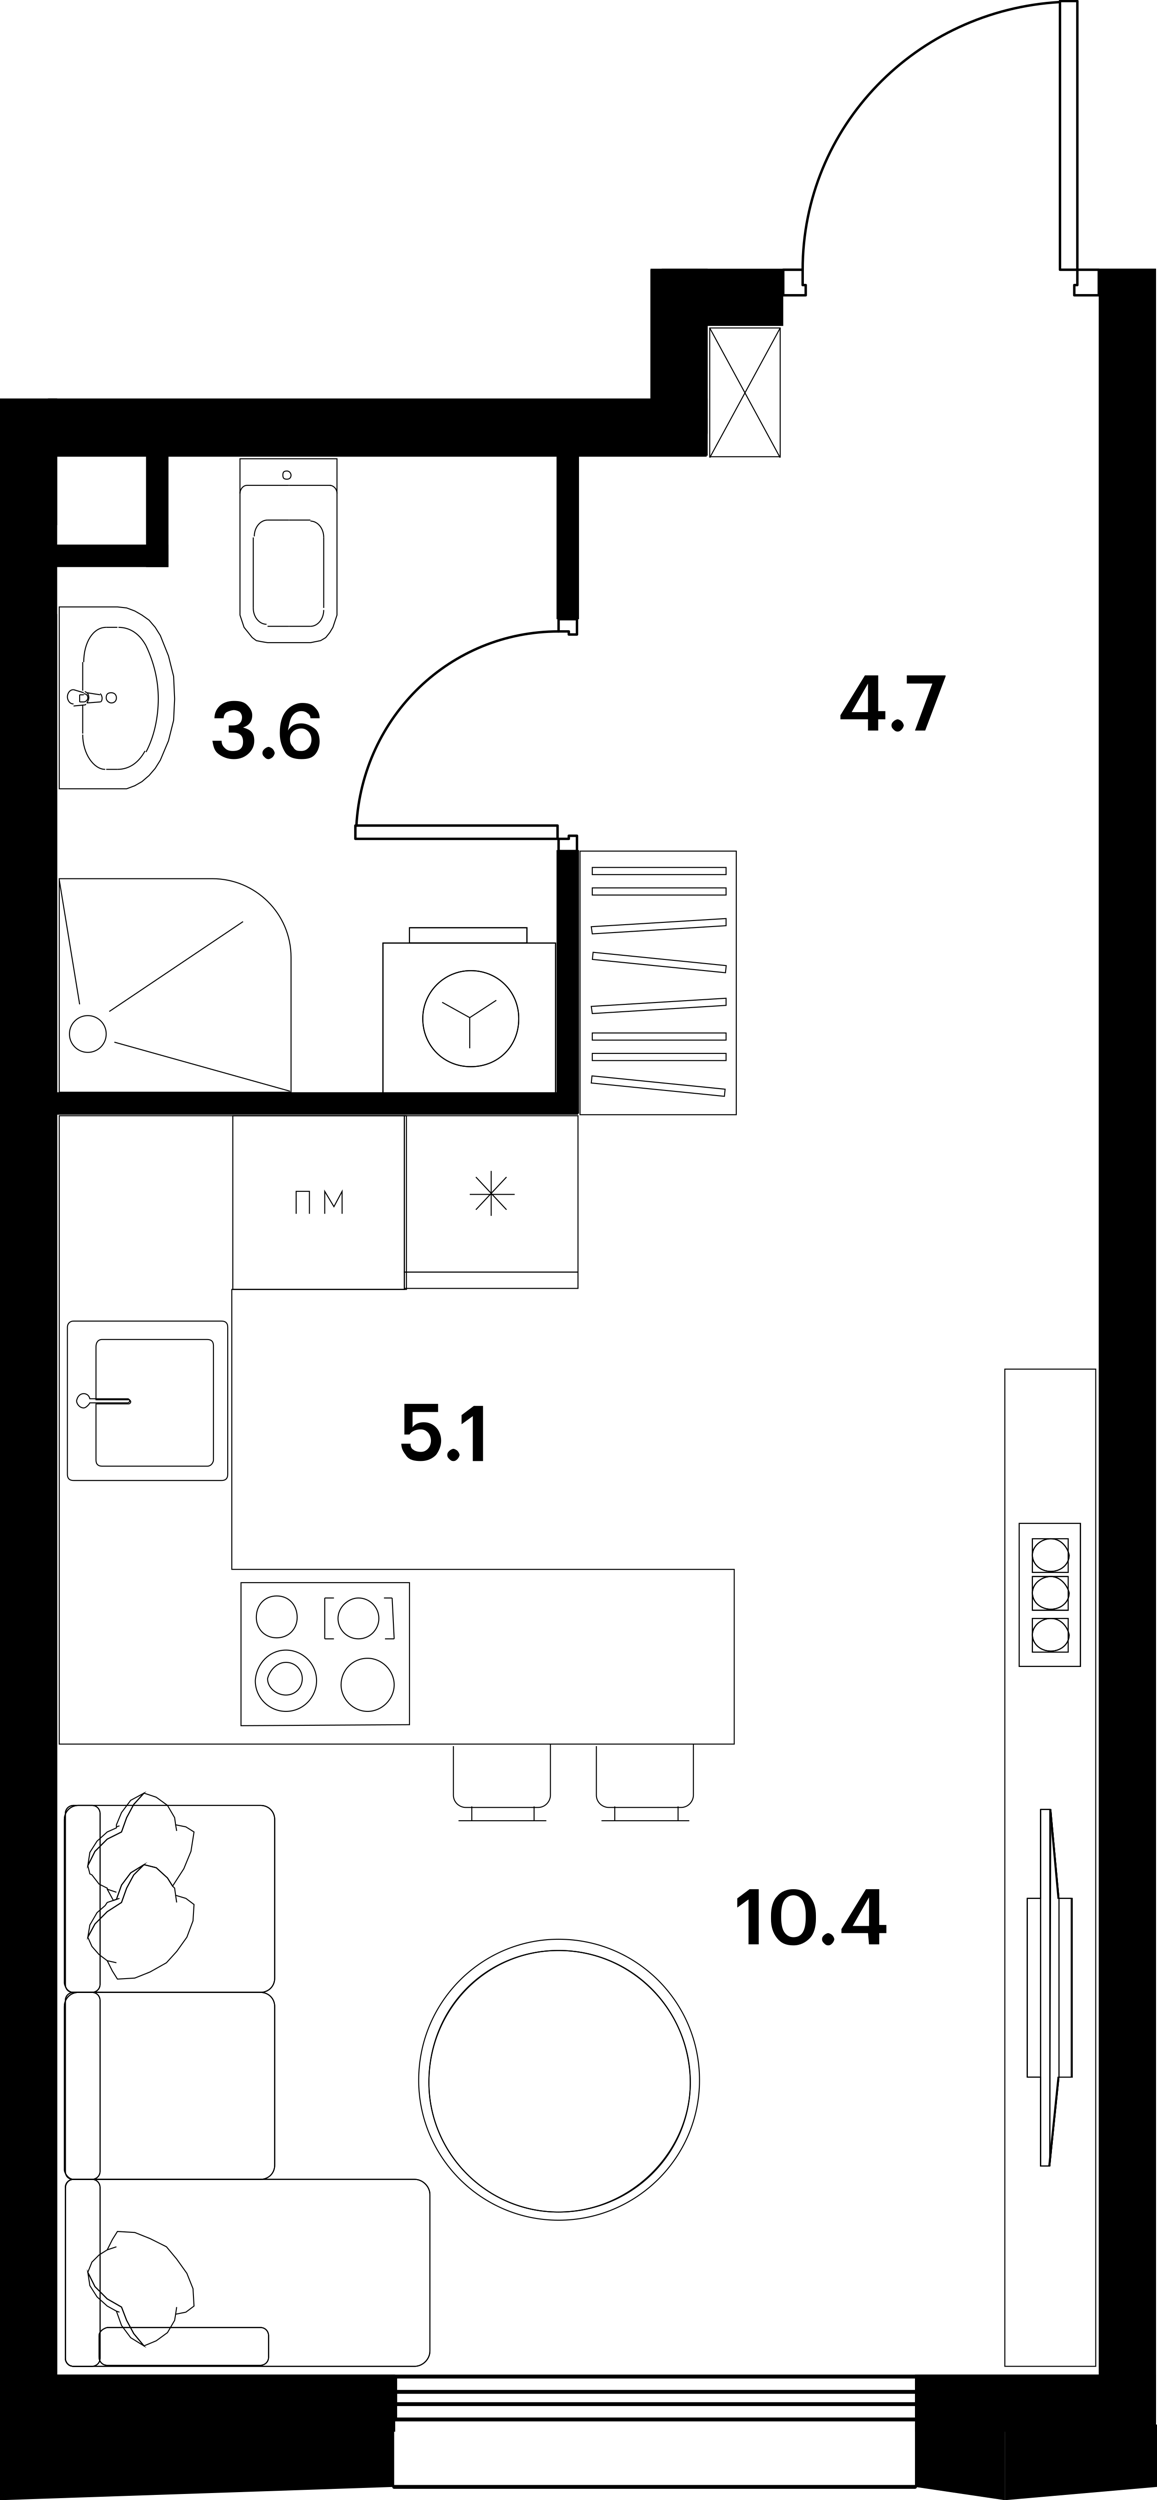 <?xml version="1.0" encoding="utf-8"?>
<!-- Generator: Adobe Illustrator 27.2.0, SVG Export Plug-In . SVG Version: 6.00 Build 0)  -->
<svg version="1.1" id="Слой_1" xmlns="http://www.w3.org/2000/svg" xmlns:xlink="http://www.w3.org/1999/xlink" x="0px" y="0px"
	 viewBox="0 0 113.3 244.7" style="enable-background:new 0 0 113.3 244.7;" xml:space="preserve">
<style type="text/css">
	.st0{fill:none;stroke:#000000;stroke-width:0.1;stroke-miterlimit:22.93;}
	.st1{fill:none;stroke:#000000;stroke-width:9.998137e-02;stroke-miterlimit:22.926;}
	.st2{fill:none;stroke:#000000;stroke-width:0.24;stroke-linecap:round;stroke-linejoin:round;}
	.st3{fill:none;stroke:#000000;stroke-width:0.26;stroke-linecap:round;stroke-linejoin:round;}
	.st4{fill:none;stroke:#000000;stroke-width:0.26;stroke-linecap:round;stroke-linejoin:round;stroke-miterlimit:4;}
	.st5{fill:none;stroke:#000000;stroke-width:0.38;stroke-linecap:round;stroke-linejoin:round;}
	.st6{fill:none;stroke:#000000;stroke-width:0.27;stroke-linecap:round;stroke-linejoin:round;}
	.st7{enable-background:new    ;}
</style>
<g>
	<rect y="39" width="5.6" height="12.4"/>
	<rect x="63.7" y="26.3" width="5.6" height="16.1"/>
	<rect x="4.7" y="39" width="64.6" height="5.6"/>
	<path d="M73.3,185.9l-1.1,0.8v-0.9l1.2-0.9h0.9v5.4h-1V185.9L73.3,185.9z"/>
	<path d="M77.7,190.4c-0.7,0-1.2-0.2-1.6-0.7s-0.6-1.1-0.6-1.9v-0.3c0-0.8,0.2-1.5,0.6-1.9c0.4-0.5,1-0.7,1.6-0.7s1.2,0.2,1.6,0.7
		s0.6,1.1,0.6,1.9v0.3c0,0.8-0.2,1.5-0.6,1.9S78.4,190.4,77.7,190.4L77.7,190.4z M77.7,189.6c0.8,0,1.2-0.6,1.2-1.9v-0.3
		c0-0.6-0.1-1-0.3-1.4c-0.2-0.3-0.5-0.5-0.9-0.5s-0.7,0.2-0.9,0.5s-0.3,0.8-0.3,1.4v0.3c0,0.6,0.1,1.1,0.3,1.4
		S77.3,189.6,77.7,189.6L77.7,189.6z"/>
	<path d="M81.1,190.4c-0.2,0-0.3-0.1-0.4-0.2s-0.2-0.2-0.2-0.4s0.1-0.3,0.2-0.4s0.3-0.2,0.4-0.2s0.3,0.1,0.4,0.2s0.2,0.3,0.2,0.4
		s-0.1,0.3-0.2,0.4S81.3,190.4,81.1,190.4z"/>
	<path d="M85,70.4h-2.7V70l2.4-3.9H86v3.5h0.7v0.8H86v1.1h-1L85,70.4L85,70.4z M85,69.7v-2.8l-1.6,2.8H85z"/>
	<path d="M87.9,71.6c-0.2,0-0.3-0.1-0.4-0.2s-0.2-0.2-0.2-0.4s0.1-0.3,0.2-0.4s0.3-0.2,0.4-0.2s0.3,0.1,0.4,0.2s0.2,0.3,0.2,0.4
		s-0.1,0.3-0.2,0.4S88.1,71.6,87.9,71.6z"/>
	<path d="M91.3,66.9h-2.5v-0.8h3.8v0.1l-2,5.3h-1L91.3,66.9z"/>
	<path d="M85,189.2h-2.6v-0.4l2.4-3.9h1.3v3.5h0.7v0.8h-0.7v1.1h-1L85,189.2L85,189.2z M85.1,188.5v-2.8l-1.6,2.8H85.1z"/>
	<path d="M41.2,143c-0.6,0-1.1-0.1-1.4-0.5s-0.5-0.7-0.5-1.2h0.9c0,0.3,0.1,0.5,0.3,0.6c0.1,0.1,0.4,0.2,0.7,0.2s0.5-0.1,0.7-0.3
		c0.2-0.2,0.3-0.5,0.3-0.8s-0.1-0.6-0.3-0.8s-0.4-0.3-0.7-0.3c-0.5,0-0.9,0.2-1.1,0.5h-0.5v-3h3.3v0.8h-2.5v1.5
		c0.2-0.3,0.6-0.5,1.1-0.5s0.9,0.2,1.2,0.5s0.5,0.8,0.5,1.3s-0.2,1-0.5,1.4C42.3,142.8,41.8,143,41.2,143L41.2,143z"/>
	<path d="M44.4,143c-0.2,0-0.3-0.1-0.4-0.2s-0.2-0.2-0.2-0.4s0.1-0.3,0.2-0.4s0.3-0.2,0.4-0.2s0.3,0.1,0.4,0.2s0.2,0.3,0.2,0.4
		s-0.1,0.3-0.2,0.4S44.6,143,44.4,143z"/>
	<path d="M46.3,138.6l-1.1,0.8v-0.9l1.2-0.9h0.9v5.4h-1V138.6L46.3,138.6z"/>
	<path d="M22.9,74.3c-0.6,0-1.1-0.2-1.5-0.5s-0.5-0.7-0.6-1.3h0.9c0,0.3,0.1,0.5,0.3,0.7s0.4,0.3,0.8,0.3c0.7,0,1-0.3,1-0.9
		s-0.3-0.9-1-0.9h-0.4V71h0.4c0.6,0,0.9-0.3,0.9-0.8c0-0.2-0.1-0.4-0.2-0.5s-0.4-0.2-0.6-0.2s-0.5,0.1-0.7,0.2s-0.3,0.4-0.3,0.6H21
		c0-0.5,0.2-0.9,0.5-1.2s0.8-0.5,1.4-0.5s1,0.1,1.3,0.4s0.5,0.6,0.5,1c0,0.6-0.3,1-0.9,1.2c0.3,0.1,0.6,0.2,0.8,0.4
		c0.2,0.2,0.3,0.5,0.3,0.9c0,0.5-0.2,0.9-0.5,1.2C24,74.1,23.5,74.3,22.9,74.3L22.9,74.3z"/>
	<path d="M26.3,74.3c-0.2,0-0.3-0.1-0.4-0.2s-0.2-0.2-0.2-0.4s0.1-0.3,0.2-0.4s0.3-0.2,0.4-0.2s0.3,0.1,0.4,0.2s0.2,0.3,0.2,0.4
		s-0.1,0.3-0.2,0.4S26.4,74.3,26.3,74.3z"/>
	<path d="M29.5,74.3c-0.7,0-1.3-0.2-1.6-0.7s-0.5-1.1-0.5-1.8v-0.1c0-0.9,0.2-1.6,0.6-2.1s1-0.8,1.6-0.8c0.5,0,0.9,0.1,1.2,0.4
		s0.5,0.6,0.5,1.1h-0.9c0-0.2-0.1-0.4-0.3-0.5c-0.1-0.1-0.3-0.2-0.6-0.2c-0.4,0-0.7,0.2-0.9,0.5s-0.3,0.8-0.4,1.4
		c0.3-0.5,0.7-0.7,1.3-0.7c0.5,0,0.9,0.2,1.3,0.5s0.5,0.8,0.5,1.3s-0.2,1-0.5,1.3S30.1,74.3,29.5,74.3L29.5,74.3z M29.5,73.5
		c0.3,0,0.5-0.1,0.7-0.3c0.2-0.2,0.3-0.5,0.3-0.8s-0.1-0.6-0.3-0.8s-0.4-0.3-0.7-0.3s-0.6,0.1-0.8,0.3s-0.3,0.4-0.3,0.7
		c0,0.4,0.1,0.6,0.3,0.8C28.9,73.5,29.2,73.5,29.5,73.5L29.5,73.5z"/>
	<polygon class="st0" points="17.1,68.4 17,66.2 16.5,64.2 15.7,62.2 15.2,61.4 14.6,60.7 13.9,60.2 13.2,59.8 12.4,59.5 11.5,59.4 
		5.8,59.4 5.8,77.2 11.5,77.2 12.4,77.2 13.2,76.9 13.9,76.5 14.6,75.9 15.2,75.2 15.7,74.4 16.5,72.5 17,70.5 	"/>
	<path class="st0" d="M8.1,69v2.8 M8.1,64.8v2.8"/>
	<line class="st0" x1="10.4" y1="75.3" x2="11.5" y2="75.3"/>
	<line class="st0" x1="10.4" y1="61.4" x2="11.5" y2="61.4"/>
	<path class="st0" d="M14.3,73.6c0.8-1.5,1.2-3.4,1.2-5.2s-0.4-3.5-1.2-5.2"/>
	<path class="st0" d="M11.5,75.3c1.2,0,2.1-0.7,2.7-1.8"/>
	<path class="st0" d="M8.1,71.9c0,1.9,1.1,3.4,2.2,3.4"/>
	<path class="st0" d="M14.3,63.2c-0.6-1.1-1.5-1.8-2.7-1.8"/>
	<path class="st0" d="M10.4,61.4c-1.3,0-2.2,1.5-2.2,3.4"/>
	<path class="st0" d="M10.9,68.8c-0.2,0-0.5-0.2-0.5-0.5c0-0.4,0.2-0.5,0.5-0.5s0.5,0.2,0.5,0.5S11.2,68.8,10.9,68.8"/>
	<line class="st0" x1="8.2" y1="69" x2="7.2" y2="69.1"/>
	<path class="st0" d="M8.2,69c0.1,0,0.2,0,0.2-0.1"/>
	<line class="st0" x1="9.8" y1="68.7" x2="8.5" y2="68.8"/>
	<path class="st0" d="M9.8,68.7c0.1,0,0.2-0.1,0.2-0.4c0-0.1-0.1-0.4-0.2-0.4"/>
	<line class="st0" x1="8.5" y1="67.8" x2="9.8" y2="68"/>
	<path class="st0" d="M8.5,67.8c-0.1-0.1-0.2-0.1-0.2-0.1"/>
	<line class="st0" x1="7.2" y1="67.5" x2="8.2" y2="67.8"/>
	<line class="st0" x1="7.8" y1="68.7" x2="8.2" y2="68.7"/>
	<line class="st0" x1="8.2" y1="68" x2="7.8" y2="68"/>
	<line class="st0" x1="7.8" y1="68" x2="7.8" y2="68.7"/>
	<path class="st0" d="M8.2,68.7c0.2,0,0.4-0.2,0.4-0.4c0-0.2-0.1-0.4-0.4-0.4"/>
	<path class="st0" d="M8.5,68.8c0.1-0.1,0.2-0.4,0.2-0.5c0-0.2-0.1-0.5-0.2-0.5"/>
	<path class="st0" d="M7.2,67.5c-0.4,0-0.6,0.4-0.6,0.7s0.2,0.7,0.6,0.7"/>
	<path class="st0" d="M54.7,189.8c-7.5,0-13.7,6.1-13.7,13.8c0,7.5,6.1,13.7,13.7,13.7s13.8-6.1,13.8-13.7
		C68.5,195.9,62.3,189.8,54.7,189.8z M54.7,190.9c7.1,0,12.9,5.8,12.9,12.9s-5.8,12.7-12.9,12.7S42,210.7,42,203.8
		C42,196.5,47.6,190.9,54.7,190.9z"/>
	<path class="st0" d="M54.7,190.9c-7.1,0-12.7,5.8-12.7,12.9c0,7,5.7,12.7,12.7,12.7s12.9-5.8,12.9-12.7
		C67.5,196.5,61.8,190.9,54.7,190.9z"/>
	<polygon class="st0" points="107.3,134 107.3,231.6 98.4,231.6 98.4,134 	"/>
	<g>
		<path class="st0" d="M101.8,203.3h-1.2H101.8z M102.8,212v-34.9l0,0V212z M101.9,212v-34.9l0,0V212z M102.8,212H102H102.8z
			 M103.7,203.3l-0.9,8.7l0,0L103.7,203.3z M103.7,185.8v17.5l0,0V185.8z M102.9,177.1l0.8,8.7l0,0L102.9,177.1z M101.9,177.1h0.8
			H101.9z M100.6,203.3v-17.5l0,0V203.3z M100.6,185.8v17.5h1.3v8.7h0.8l0.9-8.7h0.6h0.7v-17.5h-1.3l-0.8-8.7h-0.9v8.7H100.6z"/>
		<line class="st0" x1="100.6" y1="203.3" x2="101.8" y2="203.3"/>
		<line class="st0" x1="102.9" y1="177.1" x2="102.8" y2="212"/>
		<line class="st0" x1="101.9" y1="177.1" x2="101.9" y2="212"/>
		<line class="st0" x1="101.9" y1="212" x2="102.8" y2="212"/>
		<line class="st0" x1="102.8" y1="212" x2="103.7" y2="203.3"/>
		<line class="st0" x1="103.7" y1="203.3" x2="103.7" y2="185.8"/>
		<line class="st0" x1="103.7" y1="185.8" x2="102.9" y2="177.1"/>
		<line class="st0" x1="102.9" y1="177.1" x2="101.9" y2="177.1"/>
		<line class="st0" x1="100.6" y1="185.8" x2="100.6" y2="203.3"/>
		<polygon class="st0" points="100.6,185.8 101.9,185.8 101.9,177.1 102.9,177.1 103.7,185.8 105,185.8 105,203.3 104.3,203.3 
			103.7,203.3 102.8,212 101.9,212 101.9,203.3 100.6,203.3 		"/>
	</g>
	<rect x="99.8" y="149.1" class="st0" width="6" height="14"/>
	<rect x="99.8" y="149.1" class="st0" width="6" height="14"/>
	<rect x="101.1" y="158.4" class="st0" width="3.5" height="3.3"/>
	<rect x="101.1" y="158.4" class="st0" width="3.5" height="3.3"/>
	<path class="st0" d="M102.9,158.4c-0.9,0-1.8,0.7-1.8,1.6s0.8,1.6,1.8,1.6s1.8-0.7,1.8-1.6C104.5,159.1,103.8,158.4,102.9,158.4z"
		/>
	<path class="st0" d="M102.9,158.4c-0.9,0-1.8,0.7-1.8,1.6s0.8,1.6,1.8,1.6s1.8-0.7,1.8-1.6C104.5,159.1,103.8,158.4,102.9,158.4z"
		/>
	<rect x="101.1" y="154.3" class="st0" width="3.5" height="3.3"/>
	<rect x="101.1" y="154.3" class="st0" width="3.5" height="3.3"/>
	<path class="st0" d="M102.9,154.3c-0.9,0-1.8,0.7-1.8,1.6s0.8,1.6,1.8,1.6s1.8-0.7,1.8-1.6C104.5,155.1,103.8,154.3,102.9,154.3z"
		/>
	<path class="st0" d="M102.9,154.3c-0.9,0-1.8,0.7-1.8,1.6s0.8,1.6,1.8,1.6s1.8-0.7,1.8-1.6C104.5,155.1,103.8,154.3,102.9,154.3z"
		/>
	<rect x="101.1" y="150.6" class="st0" width="3.5" height="3.3"/>
	<rect x="101.1" y="150.6" class="st0" width="3.5" height="3.3"/>
	<path class="st0" d="M102.9,150.6c-0.9,0-1.8,0.7-1.8,1.6s0.8,1.6,1.8,1.6s1.8-0.7,1.8-1.6C104.5,151.3,103.8,150.6,102.9,150.6z"
		/>
	<path class="st0" d="M102.9,150.6c-0.9,0-1.8,0.7-1.8,1.6s0.8,1.6,1.8,1.6s1.8-0.7,1.8-1.6C104.5,151.3,103.8,150.6,102.9,150.6z"
		/>
	<path class="st0" d="M53.9,170.7v5c0,0.6-0.5,1.2-1.2,1.2h-7.1c-0.6,0-1.2-0.5-1.2-1.2v-4.8"/>
	<line class="st0" x1="44.9" y1="178.2" x2="53.5" y2="178.2"/>
	<line class="st0" x1="52.3" y1="178.2" x2="52.3" y2="176.8"/>
	<line class="st0" x1="46.2" y1="178.2" x2="46.2" y2="176.8"/>
	<path class="st0" d="M67.9,170.7v5c0,0.6-0.5,1.2-1.2,1.2h-7.1c-0.6,0-1.2-0.5-1.2-1.2v-4.8"/>
	<line class="st0" x1="58.9" y1="178.2" x2="67.5" y2="178.2"/>
	<line class="st0" x1="66.4" y1="178.2" x2="66.4" y2="176.8"/>
	<line class="st0" x1="60.2" y1="178.2" x2="60.2" y2="176.8"/>
	<polygon class="st0" points="71.9,170.7 21.9,170.7 21.9,170.7 5.8,170.7 5.8,109.2 39.6,109.2 39.6,126.2 22.7,126.2 22.7,153.6 
		71.9,153.6 	"/>
	<rect x="39.6" y="109.2" class="st0" width="17" height="15.3"/>
	<rect x="39.6" y="124.5" class="st0" width="17" height="1.6"/>
	<g>
		<line class="st0" x1="48.1" y1="114.6" x2="48.1" y2="119"/>
		<line class="st0" x1="46.6" y1="115.2" x2="49.6" y2="118.4"/>
		<line class="st0" x1="46.6" y1="118.4" x2="49.6" y2="115.2"/>
		<line class="st0" x1="46" y1="116.9" x2="50.4" y2="116.9"/>
	</g>
	<polygon class="st0" points="40.1,154.9 40.1,168.8 23.6,168.9 23.6,154.9 	"/>
	<line class="st0" x1="31.8" y1="160.4" x2="31.8" y2="156.4"/>
	<line class="st0" x1="31.8" y1="156.4" x2="32.7" y2="156.4"/>
	<line class="st0" x1="31.8" y1="160.4" x2="32.7" y2="160.4"/>
	<line class="st0" x1="38.6" y1="160.4" x2="38.4" y2="156.4"/>
	<line class="st0" x1="37.6" y1="156.4" x2="38.4" y2="156.4"/>
	<line class="st0" x1="37.7" y1="160.4" x2="38.6" y2="160.4"/>
	<path class="st0" d="M27.1,156.2c1.2,0,2,0.9,2,2.1s-0.9,2-2,2c-1.2,0-2-0.9-2-2C25.1,157.1,25.9,156.2,27.1,156.2"/>
	<path class="st0" d="M28,161.5c1.6,0,3,1.3,3,3c0,1.6-1.3,3-3,3c-1.6,0-3-1.3-3-3C25.1,162.8,26.4,161.5,28,161.5"/>
	<path class="st0" d="M28,162.7c0.9,0,1.6,0.7,1.6,1.6s-0.7,1.6-1.6,1.6s-1.8-0.7-1.8-1.6C26.4,163.5,27.1,162.7,28,162.7"/>
	<path class="st0" d="M35.1,156.4c1.1,0,2,0.9,2,2s-0.9,2-2,2s-2-0.9-2-2S34.1,156.4,35.1,156.4"/>
	<path class="st0" d="M36,162.3c1.4,0,2.6,1.2,2.6,2.6s-1.2,2.6-2.6,2.6s-2.6-1.2-2.6-2.6S34.5,162.3,36,162.3"/>
	<path class="st0" d="M6.6,129.9v14.4c0,0.4,0.2,0.6,0.6,0.6h14.5c0.4,0,0.6-0.2,0.6-0.6v-14.4c0-0.4-0.2-0.6-0.6-0.6H7.2
		C6.8,129.3,6.6,129.6,6.6,129.9z"/>
	<path class="st0" d="M10,131.1h10.3c0.4,0,0.6,0.2,0.6,0.6v11.2c0,0.2-0.2,0.6-0.6,0.6H10c-0.4,0-0.6-0.2-0.6-0.6v-5.5h3.2
		c0.1,0,0.2-0.1,0.2-0.2s-0.1-0.2-0.2-0.2H9.4v-5.2C9.4,131.4,9.6,131.1,10,131.1L10,131.1z"/>
	<path class="st0" d="M8.2,136.4c0.2,0,0.5,0.1,0.6,0.5h3.7c0.1,0,0.2,0.1,0.2,0.2s-0.1,0.2-0.2,0.2H8.8c-0.1,0.2-0.4,0.5-0.6,0.5
		c-0.4,0-0.7-0.4-0.7-0.7C7.6,136.6,7.9,136.4,8.2,136.4z"/>
	<rect x="22.8" y="109.2" class="st0" width="17" height="17"/>
	<g>
		<polyline class="st0" points="29,118.8 29,116.6 30.3,116.6 30.3,118.8 		"/>
		<polyline class="st0" points="31.8,118.8 31.8,116.6 32.7,118.1 33.5,116.6 33.5,118.8 		"/>
	</g>
	<rect x="69.5" y="32.1" class="st0" width="6.9" height="12.6"/>
	<line class="st0" x1="69.5" y1="32.1" x2="76.4" y2="44.8"/>
	<line class="st0" x1="69.5" y1="44.8" x2="76.4" y2="32.1"/>
	<polygon class="st0" points="30.4,62.9 26.2,62.9 25.6,62.8 25.1,62.7 24.7,62.4 24.3,61.9 23.9,61.4 23.7,60.8 23.5,60.2 
		23.5,59.6 23.5,44.9 33,44.9 33,59.6 33,60.2 32.8,60.8 32.6,61.4 32.3,61.9 31.9,62.4 31.4,62.7 30.9,62.8 	"/>
	<line class="st0" x1="28.3" y1="47.5" x2="32.4" y2="47.5"/>
	<line class="st0" x1="24.2" y1="47.5" x2="28.3" y2="47.5"/>
	<line class="st0" x1="28.3" y1="50.9" x2="30.4" y2="50.9"/>
	<line class="st0" x1="31.7" y1="52.6" x2="31.7" y2="59.5"/>
	<line class="st0" x1="30.4" y1="61.3" x2="28.3" y2="61.3"/>
	<line class="st0" x1="28.3" y1="61.3" x2="26.2" y2="61.3"/>
	<line class="st0" x1="24.8" y1="59.5" x2="24.8" y2="52.6"/>
	<line class="st0" x1="26.2" y1="50.9" x2="28.3" y2="50.9"/>
	<path class="st0" d="M33,48.3c0-0.5-0.4-0.8-0.7-0.8"/>
	<path class="st0" d="M24.2,47.5c-0.4,0-0.7,0.4-0.7,0.8"/>
	<path class="st0" d="M31.7,52.6c0-0.9-0.6-1.6-1.3-1.6"/>
	<path class="st0" d="M30.4,61.3c0.7,0,1.3-0.7,1.3-1.6"/>
	<path class="st0" d="M24.8,59.5c0,0.9,0.6,1.6,1.3,1.6"/>
	<path class="st0" d="M26.2,50.9c-0.7,0-1.3,0.7-1.3,1.6"/>
	<path class="st0" d="M28.5,46.5c0,0.2-0.1,0.4-0.4,0.4s-0.4-0.1-0.4-0.4s0.1-0.4,0.4-0.4S28.5,46.4,28.5,46.5"/>
	<path class="st0" d="M5.8,106.8V86h15c4.2,0,7.7,3.4,7.7,7.7v13.2H5.8V106.8L5.8,106.8z"/>
	<circle class="st0" cx="8.6" cy="101.2" r="1.8"/>
	<line class="st0" x1="5.8" y1="86.1" x2="7.8" y2="98.3"/>
	<line class="st0" x1="10.7" y1="99" x2="23.8" y2="90.2"/>
	<line class="st0" x1="28.4" y1="106.8" x2="11.2" y2="102"/>
	<rect x="56.8" y="83.3" class="st0" width="15.3" height="25.8"/>
	
		<rect x="64.2" y="87.7" transform="matrix(9.951194e-02 -0.995 0.995 9.951194e-02 -35.64 149.052)" class="st1" width="0.7" height="13.1"/>
	<polygon class="st0" points="71.1,90.6 58,91.4 57.9,90.7 71.1,89.9 	"/>
	<rect x="58" y="84.9" class="st0" width="13.1" height="0.7"/>
	<rect x="58" y="86.9" class="st0" width="13.1" height="0.7"/>
	<polygon class="st0" points="71.1,98.4 58,99.2 57.9,98.5 71.1,97.7 	"/>
	<rect x="58" y="101.1" class="st0" width="13.1" height="0.7"/>
	<rect x="58" y="103.1" class="st0" width="13.1" height="0.7"/>
	
		<rect x="64.1" y="99.8" transform="matrix(9.951194e-02 -0.995 0.995 9.951194e-02 -47.777 159.845)" class="st1" width="0.7" height="13.1"/>
	<rect x="37.5" y="92.3" class="st0" width="16.9" height="14.7"/>
	<rect x="37.5" y="92.3" class="st0" width="16.9" height="14.7"/>
	<rect x="40.1" y="90.8" class="st0" width="11.5" height="1.5"/>
	<rect x="40.1" y="90.8" class="st0" width="11.5" height="1.5"/>
	<path class="st0" d="M41.4,99.7c0,2.6,2,4.7,4.7,4.7s4.7-2,4.7-4.7S48.7,95,46.1,95S41.4,97.1,41.4,99.7z"/>
	<path class="st0" d="M41.4,99.7c0,2.6,2,4.7,4.7,4.7s4.7-2,4.7-4.7S48.7,95,46.1,95S41.4,97.1,41.4,99.7z"/>
	<polyline class="st0" points="43.3,98.1 46,99.6 48.6,97.9 	"/>
	<line class="st0" x1="46" y1="102.6" x2="46" y2="99.6"/>
	<g>
		<path class="st0" d="M7.2,195h18.3c0.8,0,1.4-0.6,1.4-1.4v-15.5c0-0.8-0.6-1.4-1.4-1.4H7.7c-0.8,0-1.4,0.6-1.4,1.4v16
			C6.4,194.6,6.7,195,7.2,195"/>
		<path class="st0" d="M7.2,195h18.3c0.8,0,1.4-0.6,1.4-1.4v-15.5c0-0.8-0.6-1.4-1.4-1.4H7.7c-0.8,0-1.4,0.6-1.4,1.4v16
			C6.4,194.6,6.7,195,7.2,195z"/>
		<path class="st0" d="M7.2,213.3h33.4c0.8,0,1.5,0.7,1.5,1.5v15.3c0,0.8-0.7,1.5-1.5,1.5H7.2c-0.5,0-0.8-0.4-0.8-0.8v-16.6
			C6.4,213.7,6.7,213.3,7.2,213.3"/>
		<path class="st0" d="M7.2,213.3h33.4c0.8,0,1.5,0.7,1.5,1.5v15.3c0,0.8-0.7,1.5-1.5,1.5H7.2c-0.5,0-0.8-0.4-0.8-0.8v-16.6
			C6.4,213.7,6.7,213.3,7.2,213.3z"/>
		<path class="st0" d="M7.2,213.3h18.3c0.8,0,1.4-0.6,1.4-1.4v-15.5c0-0.8-0.6-1.4-1.4-1.4H7.7c-0.8,0-1.4,0.6-1.4,1.4v16
			C6.4,212.9,6.8,213.3,7.2,213.3"/>
		<path class="st0" d="M7.2,213.3h18.3c0.8,0,1.4-0.6,1.4-1.4v-15.5c0-0.8-0.6-1.4-1.4-1.4H7.7c-0.8,0-1.4,0.6-1.4,1.4v16
			C6.4,212.9,6.8,213.3,7.2,213.3z"/>
		<path class="st0" d="M7.2,231.6H9c0.4,0,0.8-0.3,0.8-0.8v-16.7c0-0.4-0.3-0.8-0.8-0.8H7.2c-0.4,0-0.8,0.3-0.8,0.8v16.7
			C6.4,231.2,6.7,231.6,7.2,231.6"/>
		<path class="st0" d="M7.2,231.6H9c0.4,0,0.8-0.3,0.8-0.8v-16.7c0-0.4-0.3-0.8-0.8-0.8H7.2c-0.4,0-0.8,0.3-0.8,0.8v16.7
			C6.4,231.2,6.7,231.6,7.2,231.6z"/>
		<path class="st0" d="M9.7,228.6v2.1c0,0.4,0.3,0.8,0.8,0.8h15c0.4,0,0.8-0.3,0.8-0.8v-2.1c0-0.4-0.3-0.8-0.8-0.8h-15
			C10.1,227.9,9.7,228.2,9.7,228.6"/>
		<path class="st0" d="M9.7,228.6v2.1c0,0.4,0.3,0.8,0.8,0.8h15c0.4,0,0.8-0.3,0.8-0.8v-2.1c0-0.4-0.3-0.8-0.8-0.8h-15
			C10.1,227.9,9.7,228.2,9.7,228.6z"/>
		<path class="st0" d="M7.2,213.3H9c0.4,0,0.8-0.3,0.8-0.8v-16.7c0-0.4-0.3-0.8-0.8-0.8H7.2c-0.4,0-0.8,0.3-0.8,0.8v16.7
			C6.4,213,6.7,213.3,7.2,213.3"/>
		<path class="st0" d="M7.2,213.3H9c0.4,0,0.8-0.3,0.8-0.8v-16.7c0-0.4-0.3-0.8-0.8-0.8H7.2c-0.4,0-0.8,0.3-0.8,0.8v16.7
			C6.4,213,6.7,213.3,7.2,213.3z"/>
		<path class="st0" d="M7.2,195H9c0.4,0,0.8-0.3,0.8-0.8v-16.7c0-0.4-0.3-0.8-0.8-0.8H7.2c-0.4,0-0.8,0.3-0.8,0.8v16.7
			C6.4,194.7,6.7,195,7.2,195"/>
		<path class="st0" d="M7.2,195H9c0.4,0,0.8-0.3,0.8-0.8v-16.7c0-0.4-0.3-0.8-0.8-0.8H7.2c-0.4,0-0.8,0.3-0.8,0.8v16.7
			C6.4,194.7,6.7,195,7.2,195z"/>
	</g>
	<g>
		<line class="st0" x1="11.4" y1="226.2" x2="11.7" y2="226.3"/>
		<polygon class="st0" points="12.8,228.8 11.9,227.6 11.4,226.2 11.4,226.2 10.5,225.7 9.5,224.8 8.8,223.7 8.6,222.4 9.3,223.8 
			10.5,225 11.9,225.8 12.4,227.1 13.1,228.4 14.1,229.6 		"/>
		<polygon class="st0" points="13.1,228.4 12.4,227.1 11.9,225.8 10.5,225 9.3,223.8 8.6,222.4 9,221.4 9.7,220.7 10.5,220.2 
			11,219.2 11.5,218.4 13.2,218.5 14.7,219.1 16.3,219.9 17.3,221.1 18.3,222.5 18.9,224 19,225.7 18.2,226.3 17.2,226.5 
			17.1,227.1 16.4,228.3 15.3,229.1 14.1,229.6 		"/>
		<line class="st0" x1="11.4" y1="219.9" x2="10.5" y2="220.2"/>
		<line class="st0" x1="17.3" y1="225.8" x2="17.2" y2="226.5"/>
	</g>
	<g>
		<line class="st0" x1="11.7" y1="185.8" x2="11.4" y2="185.9"/>
		<polygon class="st0" points="11,192.9 10.5,191.9 10.5,191.9 10.5,191.9 9.7,191.3 9,190.5 8.6,189.6 9.3,188.3 10.5,187.1 
			11.9,186.2 12.4,184.8 13.1,183.5 14.1,182.5 15.3,182.8 16.4,183.8 16.9,184.6 17.1,184.8 17.2,185.5 18.2,185.8 19,186.4 
			18.9,188 18.3,189.6 17.3,191 16.3,192.1 14.7,193 13.2,193.6 11.5,193.7 		"/>
		<line class="st0" x1="10.5" y1="191.9" x2="11.4" y2="192.1"/>
		<polygon class="st0" points="8.8,181.3 9.5,180.2 10.5,179.3 11.4,178.9 11.4,178.8 11.4,178.6 11.9,177.4 12.8,176.2 14.1,175.5 
			13.1,176.6 12.4,177.9 11.9,179.3 10.5,180 9.3,181.2 8.6,182.6 		"/>
		<line class="st0" x1="11.7" y1="178.7" x2="11.4" y2="178.8"/>
		<polygon class="st0" points="11.9,184.5 11.4,185.9 11.1,186 10.5,184.9 10.5,184.8 10.5,184.8 10.3,184.7 9.7,184.4 9,183.5 
			8.8,183.4 8.6,182.6 9.3,181.2 10.5,180 11.9,179.3 12.4,177.9 13.1,176.6 14.1,175.5 15.3,175.9 16.4,176.7 17.1,177.9 
			17.2,178.6 18.2,178.8 19,179.3 18.7,181.2 18,182.9 16.9,184.6 16.4,183.8 15.3,182.8 14.1,182.5 12.8,183.3 		"/>
		<line class="st0" x1="10.5" y1="184.9" x2="11.4" y2="185.2"/>
		<line class="st0" x1="17.2" y1="185.5" x2="17.3" y2="186.2"/>
		<line class="st0" x1="17.2" y1="178.6" x2="17.3" y2="179.2"/>
		<polygon class="st0" points="8.8,188.4 9.5,187.2 10.3,186.5 10.5,186.2 11.1,186 11.4,185.9 11.9,184.5 12.8,183.3 14.1,182.5 
			13.1,183.5 12.4,184.8 11.9,186.2 10.5,187.1 9.3,188.3 8.6,189.6 		"/>
	</g>
	<rect y="60.1" width="5.6" height="177.8"/>
	<rect x="107.6" y="26.3" width="5.6" height="211.7"/>
	<rect y="39.1" width="5.6" height="198.9"/>
	<rect x="107.6" y="26.3" width="5.6" height="211.7"/>
	<rect x="1" y="232.4" width="37.7" height="5.6"/>
	<rect x="89.6" y="232.4" width="23.6" height="5.6"/>
	<rect x="63.7" y="26.4" width="5.6" height="16.1"/>
	<rect y="39.1" width="69.2" height="5.6"/>
	<rect x="64.8" y="26.3" width="11.9" height="5.6"/>
	<polygon points="38.6,237.3 38.6,243.4 0,244.7 0,237.3 	"/>
	<polygon points="113.3,237.3 113.3,243.4 98.4,244.7 98.4,237.3 	"/>
	<polygon points="89.6,237.3 89.6,243.4 98.4,244.7 98.4,237.3 	"/>
	<rect x="54.5" y="44.1" width="2.2" height="16.5"/>
	<rect x="14.3" y="44.1" width="2.2" height="11.4"/>
	<rect x="54.5" y="83.2" width="2.2" height="25.8"/>
	<rect x="3.4" y="53.3" width="13.1" height="2.2"/>
	<rect x="4.5" y="106.9" width="52.1" height="2.2"/>
	<g id="LINE-27_00000106106367862747087720000016465047490051443601_">
		<polygon class="st2" points="107.6,26.4 105.5,26.4 105.5,27.9 105.2,27.9 105.2,28.9 107.6,28.9 		"/>
	</g>
	<g id="LINE-28_00000167396575339295288890000010356996954728421045_">
		<polygon class="st2" points="78.6,26.4 76.7,26.4 76.7,28.9 78.9,28.9 78.9,27.9 78.6,27.9 		"/>
	</g>
	<rect x="103.8" y="0.1" class="st2" width="1.7" height="26.3"/>
	<path class="st2" d="M78.6,26.4c0-14,11.1-25.4,25.2-26.2"/>
	<g id="LINE-29_00000132784758953915586640000002739678733504029574_">
		<polygon class="st2" points="56.5,83.3 56.5,81.8 55.7,81.8 55.7,82.1 54.7,82.1 54.7,83.3 		"/>
	</g>
	<g id="LINE-30_00000117638240312503567670000004280231140588986027_">
		<polygon class="st2" points="55.7,61.8 55.7,62.1 56.5,62.1 56.5,60.6 54.7,60.6 54.7,61.8 		"/>
	</g>
	<rect x="34.8" y="80.8" class="st2" width="19.8" height="1.3"/>
	<path class="st2" d="M34.9,80.8c0.6-10.7,9.2-19,19.8-19"/>
	<rect x="38.7" y="232.6" class="st5" width="51.1" height="4.2"/>
	<rect x="38.7" y="234.1" class="st5" width="51.1" height="1.2"/>
	<line class="st5" x1="38.6" y1="243.4" x2="89.6" y2="243.4"/>
</g>
</svg>
